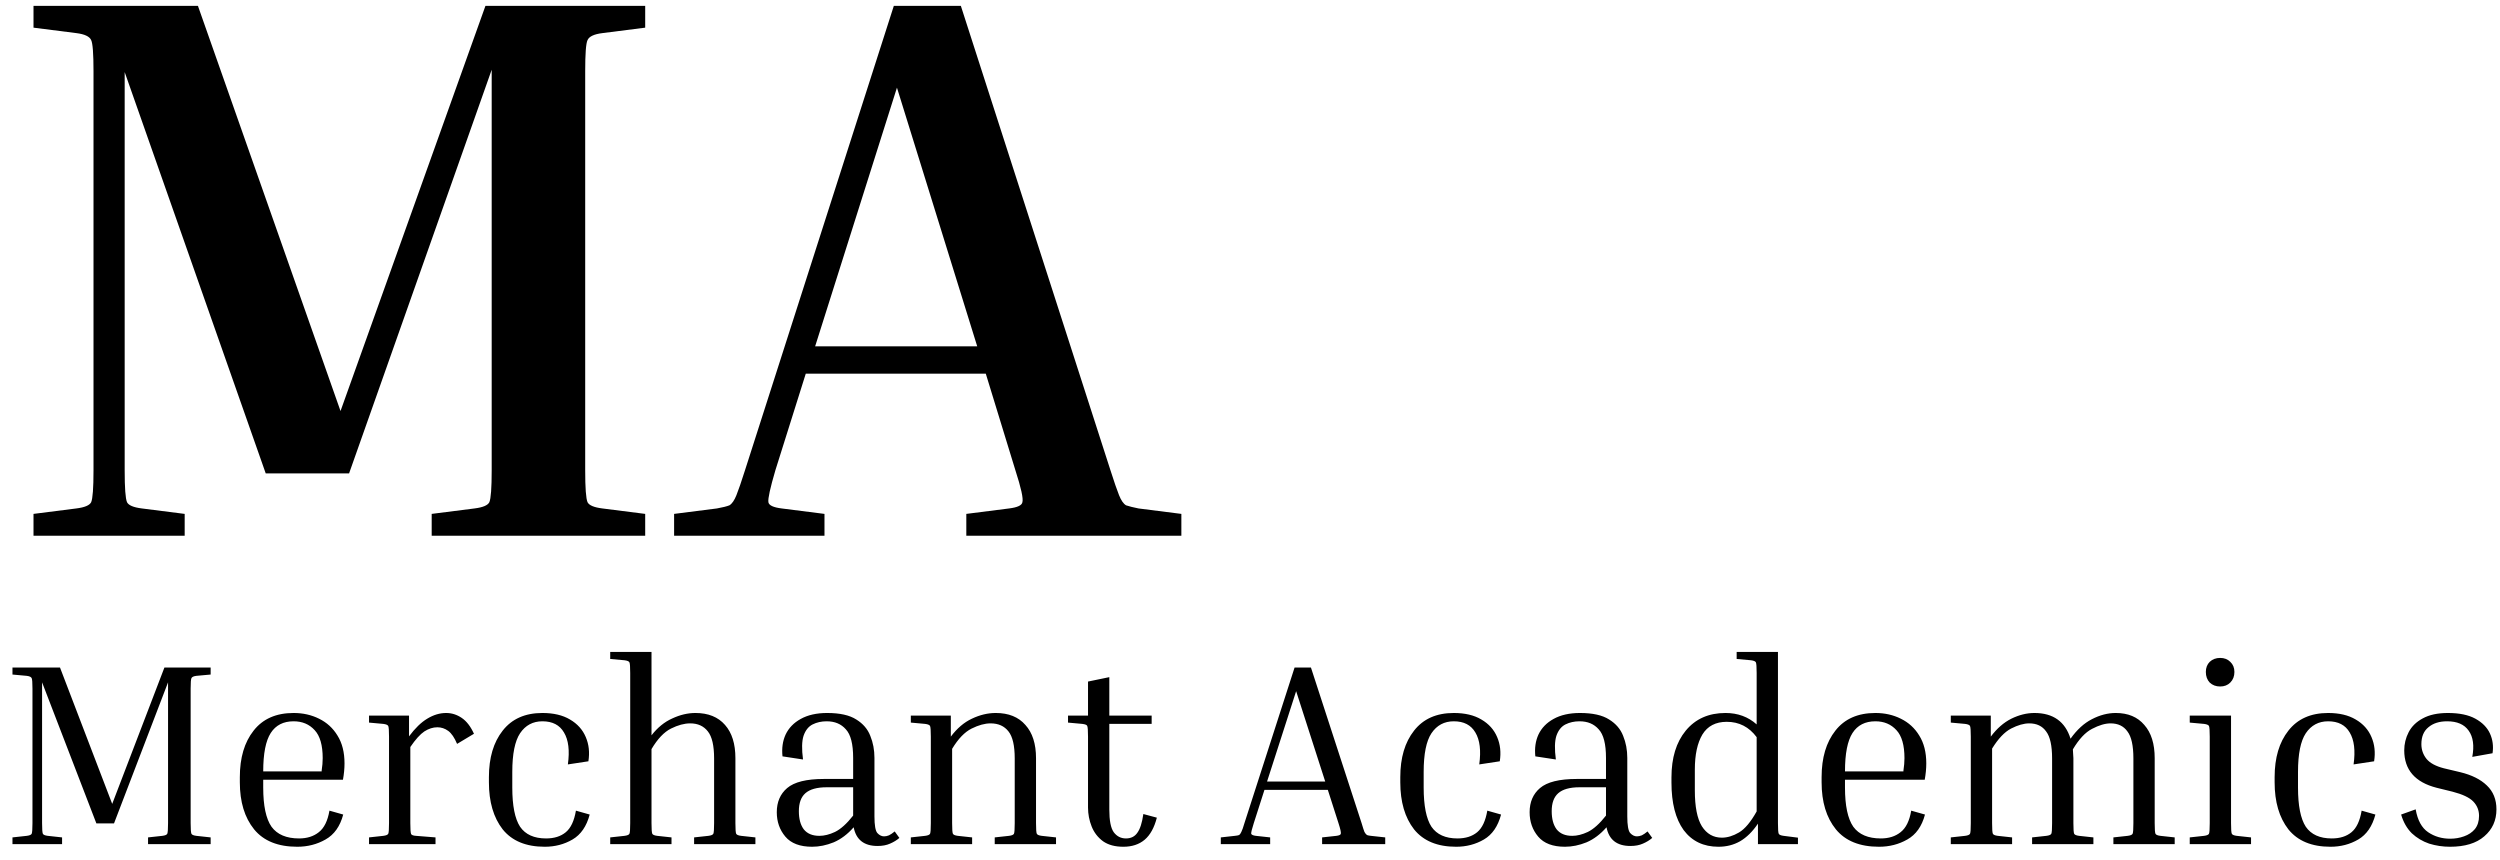 <svg width="154" height="53" viewBox="0 0 154 53" fill="none" xmlns="http://www.w3.org/2000/svg">
<path d="M39.744 31.656V33H26.592V31.656L29.232 31.32C29.744 31.256 30.048 31.128 30.144 30.936C30.24 30.712 30.288 30.056 30.288 28.968V4.296L21.504 29.16H16.368L7.68 4.44V28.968C7.68 30.056 7.728 30.712 7.824 30.936C7.92 31.128 8.224 31.256 8.736 31.32L11.376 31.656V33H2.064V31.656L4.704 31.32C5.216 31.256 5.52 31.128 5.616 30.936C5.712 30.712 5.76 30.056 5.76 28.968V4.392C5.76 3.304 5.712 2.664 5.616 2.472C5.52 2.248 5.216 2.104 4.704 2.04L2.064 1.704V0.36H12.192L20.976 25.32L29.904 0.36H39.744V1.704L37.104 2.04C36.592 2.104 36.288 2.248 36.192 2.472C36.096 2.664 36.048 3.304 36.048 4.392V28.968C36.048 30.056 36.096 30.712 36.192 30.936C36.288 31.128 36.592 31.256 37.104 31.32L39.744 31.656ZM50.788 31.656V33H41.525V31.656L44.164 31.32C44.517 31.256 44.773 31.192 44.932 31.128C45.093 31.032 45.236 30.824 45.364 30.504C45.492 30.184 45.669 29.672 45.892 28.968L55.06 0.36H59.188L68.404 28.968C68.629 29.672 68.805 30.184 68.933 30.504C69.061 30.824 69.204 31.032 69.365 31.128C69.556 31.192 69.812 31.256 70.132 31.32L72.772 31.656V33H59.525V31.656L62.164 31.32C62.676 31.256 62.949 31.128 62.98 30.936C63.044 30.712 62.901 30.056 62.548 28.968L60.724 23.016H49.636L47.764 28.968C47.444 30.056 47.3 30.712 47.333 30.936C47.364 31.128 47.636 31.256 48.148 31.32L50.788 31.656ZM50.212 21.336H60.197L55.252 5.4L50.212 21.336ZM12.976 51.584V52H9.12V51.584L10 51.488C10.171 51.467 10.272 51.424 10.304 51.36C10.336 51.285 10.352 51.067 10.352 50.704V42.032L7.024 50.72H5.936L2.592 42.032V50.704C2.592 51.067 2.608 51.285 2.64 51.36C2.672 51.424 2.773 51.467 2.944 51.488L3.824 51.584V52H0.768V51.584L1.648 51.488C1.819 51.467 1.92 51.424 1.952 51.36C1.984 51.285 2 51.067 2 50.704V42.416C2 42.053 1.984 41.84 1.952 41.776C1.92 41.701 1.819 41.653 1.648 41.632L0.768 41.552V41.12H3.696L6.912 49.52L10.128 41.12H12.976V41.552L12.096 41.632C11.925 41.653 11.824 41.701 11.792 41.776C11.76 41.84 11.744 42.053 11.744 42.416V50.704C11.744 51.067 11.76 51.285 11.792 51.36C11.824 51.424 11.925 51.467 12.096 51.488L12.976 51.584ZM21.142 50.176C20.95 50.901 20.587 51.413 20.054 51.712C19.531 52.011 18.95 52.16 18.31 52.16C17.126 52.16 16.24 51.803 15.654 51.088C15.067 50.363 14.774 49.397 14.774 48.192V47.872C14.774 46.677 15.056 45.723 15.622 45.008C16.187 44.283 17.008 43.92 18.086 43.92C18.662 43.92 19.184 44.037 19.654 44.272C20.134 44.507 20.512 44.853 20.79 45.312C21.078 45.771 21.222 46.341 21.222 47.024C21.222 47.344 21.19 47.68 21.126 48.032H16.214V48.512C16.214 49.632 16.384 50.437 16.726 50.928C17.078 51.408 17.643 51.648 18.422 51.648C18.912 51.648 19.318 51.52 19.638 51.264C19.968 51.008 20.187 50.565 20.294 49.936L21.142 50.176ZM18.086 44.432C17.456 44.432 16.987 44.672 16.678 45.152C16.368 45.632 16.214 46.421 16.214 47.52H19.814V47.472C19.835 47.333 19.851 47.2 19.862 47.072C19.872 46.933 19.878 46.811 19.878 46.704C19.878 45.904 19.712 45.328 19.382 44.976C19.051 44.613 18.619 44.432 18.086 44.432ZM22.732 44.512V44.08H25.196V45.36C25.569 44.859 25.942 44.496 26.316 44.272C26.7 44.037 27.089 43.92 27.484 43.92C27.825 43.92 28.145 44.021 28.444 44.224C28.742 44.427 28.993 44.752 29.196 45.2L28.156 45.824C27.996 45.44 27.814 45.173 27.612 45.024C27.409 44.875 27.185 44.8 26.94 44.8C26.673 44.8 26.407 44.885 26.14 45.056C25.884 45.227 25.596 45.547 25.276 46.016V50.704C25.276 51.077 25.292 51.301 25.324 51.376C25.356 51.44 25.457 51.477 25.628 51.488L26.828 51.584V52H22.732V51.584L23.612 51.488C23.782 51.467 23.884 51.424 23.916 51.36C23.948 51.296 23.964 51.077 23.964 50.704V45.376C23.964 45.003 23.948 44.784 23.916 44.72C23.884 44.656 23.782 44.613 23.612 44.592L22.732 44.512ZM33.413 44.432C32.827 44.432 32.368 44.677 32.037 45.168C31.717 45.648 31.557 46.443 31.557 47.552V48.512C31.557 49.632 31.717 50.437 32.037 50.928C32.368 51.408 32.901 51.648 33.637 51.648C34.139 51.648 34.544 51.52 34.853 51.264C35.163 51.008 35.371 50.565 35.477 49.936L36.325 50.176C36.133 50.901 35.781 51.413 35.269 51.712C34.757 52.011 34.187 52.16 33.557 52.16C32.405 52.16 31.541 51.803 30.965 51.088C30.4 50.363 30.117 49.397 30.117 48.192V47.872C30.117 46.677 30.4 45.723 30.965 45.008C31.531 44.283 32.347 43.92 33.413 43.92C34.096 43.92 34.661 44.053 35.109 44.32C35.568 44.587 35.893 44.949 36.085 45.408C36.277 45.856 36.331 46.352 36.245 46.896L34.981 47.088C35.099 46.235 35.019 45.579 34.741 45.12C34.475 44.661 34.032 44.432 33.413 44.432ZM46.533 51.584V52H42.757V51.584L43.637 51.488C43.807 51.467 43.909 51.424 43.941 51.36C43.973 51.296 43.989 51.077 43.989 50.704V46.72C43.989 45.931 43.861 45.376 43.605 45.056C43.349 44.725 42.986 44.56 42.517 44.56C42.154 44.56 41.759 44.667 41.333 44.88C40.906 45.093 40.506 45.515 40.133 46.144V50.704C40.133 51.077 40.149 51.296 40.181 51.36C40.213 51.424 40.314 51.467 40.485 51.488L41.365 51.584V52H37.589V51.584L38.469 51.488C38.639 51.467 38.741 51.424 38.773 51.36C38.805 51.296 38.821 51.077 38.821 50.704V41.456C38.821 41.083 38.805 40.864 38.773 40.8C38.741 40.736 38.639 40.693 38.469 40.672L37.589 40.592V40.16H40.133V45.296C40.506 44.816 40.933 44.469 41.413 44.256C41.893 44.032 42.367 43.92 42.837 43.92C43.626 43.92 44.234 44.165 44.661 44.656C45.087 45.136 45.301 45.819 45.301 46.704V50.704C45.301 51.077 45.317 51.296 45.349 51.36C45.381 51.424 45.482 51.467 45.653 51.488L46.533 51.584ZM54.058 52.112C53.226 52.112 52.736 51.728 52.586 50.96C52.213 51.387 51.802 51.696 51.354 51.888C50.906 52.069 50.464 52.16 50.026 52.16C49.28 52.16 48.73 51.952 48.378 51.536C48.026 51.12 47.85 50.619 47.85 50.032C47.85 49.403 48.064 48.907 48.49 48.544C48.928 48.171 49.68 47.984 50.746 47.984H52.554V46.688C52.554 45.835 52.405 45.248 52.106 44.928C51.818 44.597 51.424 44.432 50.922 44.432C50.602 44.432 50.314 44.496 50.058 44.624C49.802 44.752 49.616 44.987 49.498 45.328C49.392 45.659 49.381 46.144 49.466 46.784L48.202 46.592C48.149 46.091 48.213 45.643 48.394 45.248C48.586 44.843 48.896 44.523 49.322 44.288C49.76 44.043 50.304 43.92 50.954 43.92C51.733 43.92 52.33 44.053 52.746 44.32C53.162 44.576 53.45 44.912 53.61 45.328C53.781 45.744 53.866 46.197 53.866 46.688V50.288C53.866 50.832 53.925 51.173 54.042 51.312C54.17 51.451 54.309 51.52 54.458 51.52C54.554 51.52 54.656 51.499 54.762 51.456C54.869 51.403 54.986 51.323 55.114 51.216L55.402 51.616C55.242 51.755 55.05 51.872 54.826 51.968C54.613 52.064 54.357 52.112 54.058 52.112ZM50.474 51.488C50.773 51.488 51.093 51.408 51.434 51.248C51.786 51.077 52.16 50.741 52.554 50.24V48.496H50.922C50.325 48.496 49.888 48.619 49.61 48.864C49.344 49.099 49.21 49.467 49.21 49.968C49.21 50.448 49.312 50.821 49.514 51.088C49.728 51.355 50.048 51.488 50.474 51.488ZM65.051 51.584V52H61.275V51.584L62.155 51.488C62.325 51.467 62.427 51.424 62.459 51.36C62.491 51.296 62.507 51.077 62.507 50.704V46.72C62.507 45.931 62.379 45.376 62.123 45.056C61.867 44.725 61.499 44.56 61.019 44.56C60.667 44.56 60.278 44.667 59.851 44.88C59.424 45.093 59.024 45.509 58.651 46.128V50.704C58.651 51.077 58.667 51.296 58.699 51.36C58.731 51.424 58.832 51.467 59.003 51.488L59.883 51.584V52H56.107V51.584L56.987 51.488C57.157 51.467 57.259 51.424 57.291 51.36C57.323 51.296 57.339 51.077 57.339 50.704V45.376C57.339 45.003 57.323 44.784 57.291 44.72C57.259 44.656 57.157 44.613 56.987 44.592L56.107 44.512V44.08H58.571V45.376C58.955 44.864 59.387 44.496 59.867 44.272C60.358 44.037 60.848 43.92 61.339 43.92C62.128 43.92 62.736 44.165 63.163 44.656C63.6 45.136 63.819 45.819 63.819 46.704V50.704C63.819 51.077 63.835 51.296 63.867 51.36C63.899 51.424 64 51.467 64.171 51.488L65.051 51.584ZM71.262 50.368C71.102 50.987 70.851 51.44 70.51 51.728C70.168 52.016 69.731 52.16 69.198 52.16C68.686 52.16 68.27 52.048 67.95 51.824C67.63 51.589 67.395 51.285 67.246 50.912C67.097 50.539 67.022 50.149 67.022 49.744V45.376C67.022 45.003 67.006 44.784 66.974 44.72C66.953 44.656 66.851 44.613 66.67 44.592L65.79 44.512V44.08H67.022V41.984L68.334 41.712V44.08H70.942V44.592H68.334V49.872C68.334 50.544 68.424 51.008 68.606 51.264C68.798 51.52 69.049 51.648 69.358 51.648C69.667 51.648 69.902 51.531 70.062 51.296C70.233 51.061 70.355 50.677 70.43 50.144L71.262 50.368ZM78.242 51.584V52H75.202V51.584L76.066 51.488C76.184 51.477 76.269 51.461 76.322 51.44C76.376 51.408 76.424 51.344 76.466 51.248C76.52 51.141 76.584 50.96 76.658 50.704L79.746 41.12H80.754L83.874 50.704C83.949 50.96 84.008 51.141 84.05 51.248C84.104 51.344 84.157 51.408 84.21 51.44C84.264 51.461 84.344 51.477 84.45 51.488L85.33 51.584V52H81.442V51.584L82.322 51.488C82.493 51.467 82.584 51.424 82.594 51.36C82.616 51.285 82.568 51.067 82.45 50.704L81.794 48.656H77.89L77.234 50.704C77.117 51.067 77.064 51.285 77.074 51.36C77.096 51.424 77.192 51.467 77.362 51.488L78.242 51.584ZM78.05 48.144H81.634L79.842 42.576L78.05 48.144ZM89.554 44.432C88.967 44.432 88.509 44.677 88.178 45.168C87.858 45.648 87.698 46.443 87.698 47.552V48.512C87.698 49.632 87.858 50.437 88.178 50.928C88.509 51.408 89.042 51.648 89.778 51.648C90.279 51.648 90.685 51.52 90.994 51.264C91.303 51.008 91.511 50.565 91.618 49.936L92.466 50.176C92.274 50.901 91.922 51.413 91.41 51.712C90.898 52.011 90.327 52.16 89.698 52.16C88.546 52.16 87.682 51.803 87.106 51.088C86.541 50.363 86.258 49.397 86.258 48.192V47.872C86.258 46.677 86.541 45.723 87.106 45.008C87.671 44.283 88.487 43.92 89.554 43.92C90.237 43.92 90.802 44.053 91.25 44.32C91.709 44.587 92.034 44.949 92.226 45.408C92.418 45.856 92.471 46.352 92.386 46.896L91.122 47.088C91.239 46.235 91.159 45.579 90.882 45.12C90.615 44.661 90.173 44.432 89.554 44.432ZM100.433 52.112C99.601 52.112 99.111 51.728 98.961 50.96C98.588 51.387 98.177 51.696 97.729 51.888C97.281 52.069 96.839 52.16 96.401 52.16C95.655 52.16 95.105 51.952 94.753 51.536C94.401 51.12 94.225 50.619 94.225 50.032C94.225 49.403 94.439 48.907 94.865 48.544C95.303 48.171 96.055 47.984 97.121 47.984H98.929V46.688C98.929 45.835 98.78 45.248 98.481 44.928C98.193 44.597 97.799 44.432 97.297 44.432C96.977 44.432 96.689 44.496 96.433 44.624C96.177 44.752 95.991 44.987 95.873 45.328C95.767 45.659 95.756 46.144 95.841 46.784L94.577 46.592C94.524 46.091 94.588 45.643 94.769 45.248C94.961 44.843 95.271 44.523 95.697 44.288C96.135 44.043 96.679 43.92 97.329 43.92C98.108 43.92 98.705 44.053 99.121 44.32C99.537 44.576 99.825 44.912 99.985 45.328C100.156 45.744 100.241 46.197 100.241 46.688V50.288C100.241 50.832 100.3 51.173 100.417 51.312C100.545 51.451 100.684 51.52 100.833 51.52C100.929 51.52 101.031 51.499 101.137 51.456C101.244 51.403 101.361 51.323 101.489 51.216L101.777 51.616C101.617 51.755 101.425 51.872 101.201 51.968C100.988 52.064 100.732 52.112 100.433 52.112ZM96.849 51.488C97.148 51.488 97.468 51.408 97.809 51.248C98.161 51.077 98.535 50.741 98.929 50.24V48.496H97.297C96.7 48.496 96.263 48.619 95.985 48.864C95.719 49.099 95.585 49.467 95.585 49.968C95.585 50.448 95.687 50.821 95.889 51.088C96.103 51.355 96.423 51.488 96.849 51.488ZM110.754 51.6V52H108.29V50.736C107.959 51.227 107.591 51.589 107.186 51.824C106.791 52.048 106.349 52.16 105.858 52.16C104.941 52.16 104.226 51.819 103.714 51.136C103.213 50.443 102.962 49.467 102.962 48.208V47.888C102.962 46.683 103.255 45.723 103.842 45.008C104.439 44.283 105.255 43.92 106.29 43.92C107.047 43.92 107.687 44.155 108.21 44.624V41.456C108.21 41.083 108.194 40.864 108.162 40.8C108.13 40.736 108.029 40.693 107.858 40.672L106.978 40.592V40.16H109.522V50.704C109.522 51.077 109.538 51.296 109.57 51.36C109.602 51.424 109.703 51.467 109.874 51.488L110.754 51.6ZM104.402 48.688C104.402 49.691 104.546 50.427 104.834 50.896C105.133 51.365 105.543 51.6 106.066 51.6C106.407 51.6 106.759 51.493 107.122 51.28C107.485 51.067 107.847 50.635 108.21 49.984V45.408C107.741 44.779 107.127 44.464 106.37 44.464C105.687 44.464 105.186 44.725 104.866 45.248C104.557 45.771 104.402 46.491 104.402 47.408V48.688ZM118.579 50.176C118.387 50.901 118.024 51.413 117.491 51.712C116.968 52.011 116.387 52.16 115.747 52.16C114.563 52.16 113.678 51.803 113.091 51.088C112.504 50.363 112.211 49.397 112.211 48.192V47.872C112.211 46.677 112.494 45.723 113.059 45.008C113.624 44.283 114.446 43.92 115.523 43.92C116.099 43.92 116.622 44.037 117.091 44.272C117.571 44.507 117.95 44.853 118.227 45.312C118.515 45.771 118.659 46.341 118.659 47.024C118.659 47.344 118.627 47.68 118.563 48.032H113.651V48.512C113.651 49.632 113.822 50.437 114.163 50.928C114.515 51.408 115.08 51.648 115.859 51.648C116.35 51.648 116.755 51.52 117.075 51.264C117.406 51.008 117.624 50.565 117.731 49.936L118.579 50.176ZM115.523 44.432C114.894 44.432 114.424 44.672 114.115 45.152C113.806 45.632 113.651 46.421 113.651 47.52H117.251V47.472C117.272 47.333 117.288 47.2 117.299 47.072C117.31 46.933 117.315 46.811 117.315 46.704C117.315 45.904 117.15 45.328 116.819 44.976C116.488 44.613 116.056 44.432 115.523 44.432ZM128.953 51.584V52H125.177V51.584L126.057 51.488C126.228 51.467 126.329 51.424 126.361 51.36C126.393 51.296 126.409 51.077 126.409 50.704V46.72C126.409 45.931 126.287 45.376 126.041 45.056C125.807 44.725 125.46 44.56 125.001 44.56C124.671 44.56 124.297 44.667 123.881 44.88C123.476 45.093 123.087 45.504 122.713 46.112V50.704C122.713 51.077 122.729 51.296 122.761 51.36C122.793 51.424 122.895 51.467 123.065 51.488L123.945 51.584V52H120.169V51.584L121.049 51.488C121.22 51.467 121.321 51.424 121.353 51.36C121.385 51.296 121.401 51.077 121.401 50.704V45.376C121.401 45.003 121.385 44.784 121.353 44.72C121.321 44.656 121.22 44.613 121.049 44.592L120.169 44.512V44.08H122.633V45.376C123.007 44.875 123.428 44.507 123.897 44.272C124.377 44.037 124.852 43.92 125.321 43.92C126.473 43.92 127.215 44.448 127.545 45.504C127.94 44.949 128.377 44.549 128.857 44.304C129.348 44.048 129.839 43.92 130.329 43.92C131.087 43.92 131.673 44.165 132.089 44.656C132.516 45.136 132.729 45.819 132.729 46.704V50.704C132.729 51.077 132.745 51.296 132.777 51.36C132.809 51.424 132.911 51.467 133.081 51.488L133.961 51.584V52H130.185V51.584L131.065 51.488C131.236 51.467 131.337 51.424 131.369 51.36C131.401 51.296 131.417 51.077 131.417 50.704V46.72C131.417 45.931 131.295 45.376 131.049 45.056C130.815 44.725 130.468 44.56 130.009 44.56C129.679 44.56 129.3 44.672 128.873 44.896C128.457 45.109 128.063 45.531 127.689 46.16C127.7 46.245 127.705 46.336 127.705 46.432C127.716 46.517 127.721 46.608 127.721 46.704V50.704C127.721 51.077 127.737 51.296 127.769 51.36C127.801 51.424 127.903 51.467 128.073 51.488L128.953 51.584ZM136.76 42.288C136.504 42.288 136.291 42.208 136.12 42.048C135.96 41.877 135.88 41.659 135.88 41.392C135.88 41.136 135.96 40.928 136.12 40.768C136.291 40.608 136.504 40.528 136.76 40.528C137.016 40.528 137.224 40.608 137.384 40.768C137.555 40.928 137.64 41.136 137.64 41.392C137.64 41.659 137.555 41.877 137.384 42.048C137.224 42.208 137.016 42.288 136.76 42.288ZM134.888 44.512V44.08H137.432V50.704C137.432 51.077 137.448 51.296 137.48 51.36C137.512 51.424 137.613 51.467 137.784 51.488L138.664 51.584V52H134.888V51.584L135.768 51.488C135.939 51.467 136.04 51.424 136.072 51.36C136.104 51.296 136.12 51.077 136.12 50.704V45.376C136.12 45.003 136.104 44.784 136.072 44.72C136.04 44.656 135.939 44.613 135.768 44.592L134.888 44.512ZM143.413 44.432C142.827 44.432 142.368 44.677 142.037 45.168C141.717 45.648 141.557 46.443 141.557 47.552V48.512C141.557 49.632 141.717 50.437 142.037 50.928C142.368 51.408 142.901 51.648 143.637 51.648C144.139 51.648 144.544 51.52 144.853 51.264C145.163 51.008 145.371 50.565 145.477 49.936L146.325 50.176C146.133 50.901 145.781 51.413 145.269 51.712C144.757 52.011 144.187 52.16 143.557 52.16C142.405 52.16 141.541 51.803 140.965 51.088C140.4 50.363 140.117 49.397 140.117 48.192V47.872C140.117 46.677 140.4 45.723 140.965 45.008C141.531 44.283 142.347 43.92 143.413 43.92C144.096 43.92 144.661 44.053 145.109 44.32C145.568 44.587 145.893 44.949 146.085 45.408C146.277 45.856 146.331 46.352 146.245 46.896L144.981 47.088C145.099 46.235 145.019 45.579 144.741 45.12C144.475 44.661 144.032 44.432 143.413 44.432ZM151.077 48.768L150.101 48.528C148.767 48.187 148.101 47.419 148.101 46.224C148.101 45.829 148.191 45.456 148.373 45.104C148.554 44.752 148.842 44.469 149.237 44.256C149.642 44.032 150.159 43.92 150.789 43.92C151.493 43.92 152.058 44.037 152.485 44.272C152.911 44.507 153.21 44.811 153.381 45.184C153.551 45.557 153.605 45.963 153.541 46.4L152.293 46.624C152.421 45.931 152.346 45.392 152.069 45.008C151.802 44.624 151.359 44.432 150.741 44.432C150.261 44.432 149.877 44.555 149.589 44.8C149.301 45.035 149.157 45.381 149.157 45.84C149.157 46.181 149.263 46.485 149.477 46.752C149.69 47.008 150.047 47.2 150.549 47.328L151.557 47.568C152.261 47.739 152.805 48.011 153.189 48.384C153.583 48.757 153.781 49.248 153.781 49.856C153.781 50.539 153.53 51.093 153.029 51.52C152.538 51.947 151.834 52.16 150.917 52.16C150.479 52.16 150.053 52.096 149.637 51.968C149.231 51.829 148.874 51.616 148.565 51.328C148.266 51.029 148.047 50.645 147.909 50.176L148.805 49.856C148.922 50.528 149.178 50.997 149.573 51.264C149.967 51.531 150.421 51.664 150.933 51.664C151.231 51.664 151.514 51.616 151.781 51.52C152.058 51.424 152.282 51.275 152.453 51.072C152.623 50.859 152.709 50.587 152.709 50.256C152.709 49.915 152.591 49.621 152.357 49.376C152.122 49.131 151.695 48.928 151.077 48.768Z" fill="black"/>
</svg>
